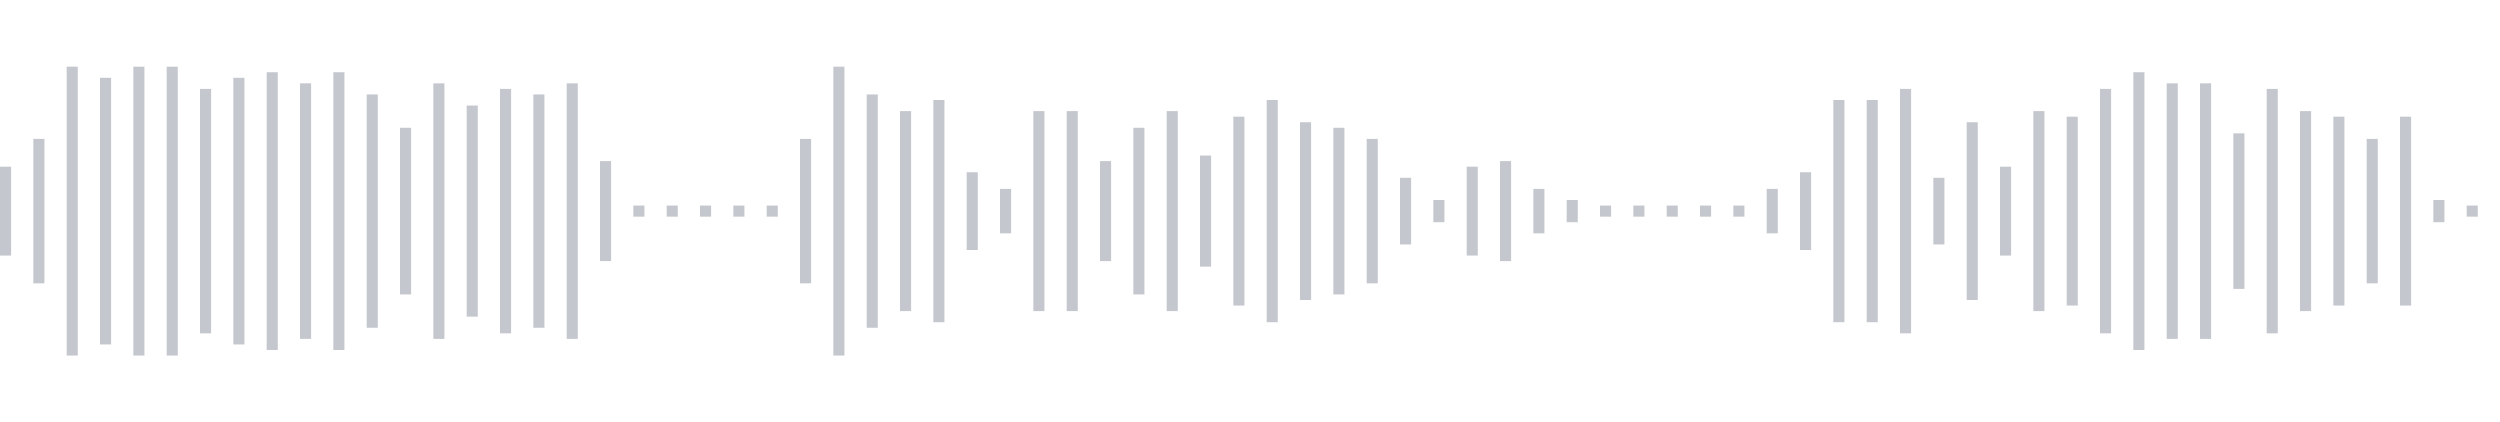 <svg xmlns="http://www.w3.org/2000/svg" xmlns:xlink="http://www.w3/org/1999/xlink" viewBox="0 0 225 38" preserveAspectRatio="none" width="100%" height="100%" fill="#C4C8CE"><g id="waveform-7a5a4d06-de57-4a02-8739-459c6cb81743"><rect x="0" y="15.0" width="1" height="8"/><rect x="3" y="12.5" width="1" height="13"/><rect x="6" y="6.0" width="1" height="26"/><rect x="9" y="7.0" width="1" height="24"/><rect x="12" y="6.0" width="1" height="26"/><rect x="15" y="6.0" width="1" height="26"/><rect x="18" y="8.0" width="1" height="22"/><rect x="21" y="7.0" width="1" height="24"/><rect x="24" y="6.5" width="1" height="25"/><rect x="27" y="7.5" width="1" height="23"/><rect x="30" y="6.5" width="1" height="25"/><rect x="33" y="8.5" width="1" height="21"/><rect x="36" y="11.5" width="1" height="15"/><rect x="39" y="7.5" width="1" height="23"/><rect x="42" y="9.5" width="1" height="19"/><rect x="45" y="8.0" width="1" height="22"/><rect x="48" y="8.5" width="1" height="21"/><rect x="51" y="7.5" width="1" height="23"/><rect x="54" y="14.5" width="1" height="9"/><rect x="57" y="18.5" width="1" height="1"/><rect x="60" y="18.5" width="1" height="1"/><rect x="63" y="18.5" width="1" height="1"/><rect x="66" y="18.5" width="1" height="1"/><rect x="69" y="18.5" width="1" height="1"/><rect x="72" y="12.5" width="1" height="13"/><rect x="75" y="6.0" width="1" height="26"/><rect x="78" y="8.5" width="1" height="21"/><rect x="81" y="10.0" width="1" height="18"/><rect x="84" y="9.0" width="1" height="20"/><rect x="87" y="15.5" width="1" height="7"/><rect x="90" y="17.0" width="1" height="4"/><rect x="93" y="10.0" width="1" height="18"/><rect x="96" y="10.0" width="1" height="18"/><rect x="99" y="14.5" width="1" height="9"/><rect x="102" y="11.5" width="1" height="15"/><rect x="105" y="10.0" width="1" height="18"/><rect x="108" y="14.0" width="1" height="10"/><rect x="111" y="10.5" width="1" height="17"/><rect x="114" y="9.0" width="1" height="20"/><rect x="117" y="11.0" width="1" height="16"/><rect x="120" y="11.5" width="1" height="15"/><rect x="123" y="12.5" width="1" height="13"/><rect x="126" y="16.0" width="1" height="6"/><rect x="129" y="18.0" width="1" height="2"/><rect x="132" y="15.0" width="1" height="8"/><rect x="135" y="14.5" width="1" height="9"/><rect x="138" y="17.0" width="1" height="4"/><rect x="141" y="18.0" width="1" height="2"/><rect x="144" y="18.5" width="1" height="1"/><rect x="147" y="18.5" width="1" height="1"/><rect x="150" y="18.5" width="1" height="1"/><rect x="153" y="18.5" width="1" height="1"/><rect x="156" y="18.5" width="1" height="1"/><rect x="159" y="17.0" width="1" height="4"/><rect x="162" y="15.5" width="1" height="7"/><rect x="165" y="9.0" width="1" height="20"/><rect x="168" y="9.0" width="1" height="20"/><rect x="171" y="8.0" width="1" height="22"/><rect x="174" y="16.0" width="1" height="6"/><rect x="177" y="11.0" width="1" height="16"/><rect x="180" y="15.0" width="1" height="8"/><rect x="183" y="10.0" width="1" height="18"/><rect x="186" y="10.5" width="1" height="17"/><rect x="189" y="8.0" width="1" height="22"/><rect x="192" y="6.5" width="1" height="25"/><rect x="195" y="7.5" width="1" height="23"/><rect x="198" y="7.5" width="1" height="23"/><rect x="201" y="12.0" width="1" height="14"/><rect x="204" y="8.0" width="1" height="22"/><rect x="207" y="10.0" width="1" height="18"/><rect x="210" y="10.5" width="1" height="17"/><rect x="213" y="12.5" width="1" height="13"/><rect x="216" y="10.5" width="1" height="17"/><rect x="219" y="18.0" width="1" height="2"/><rect x="222" y="18.5" width="1" height="1"/></g></svg>
